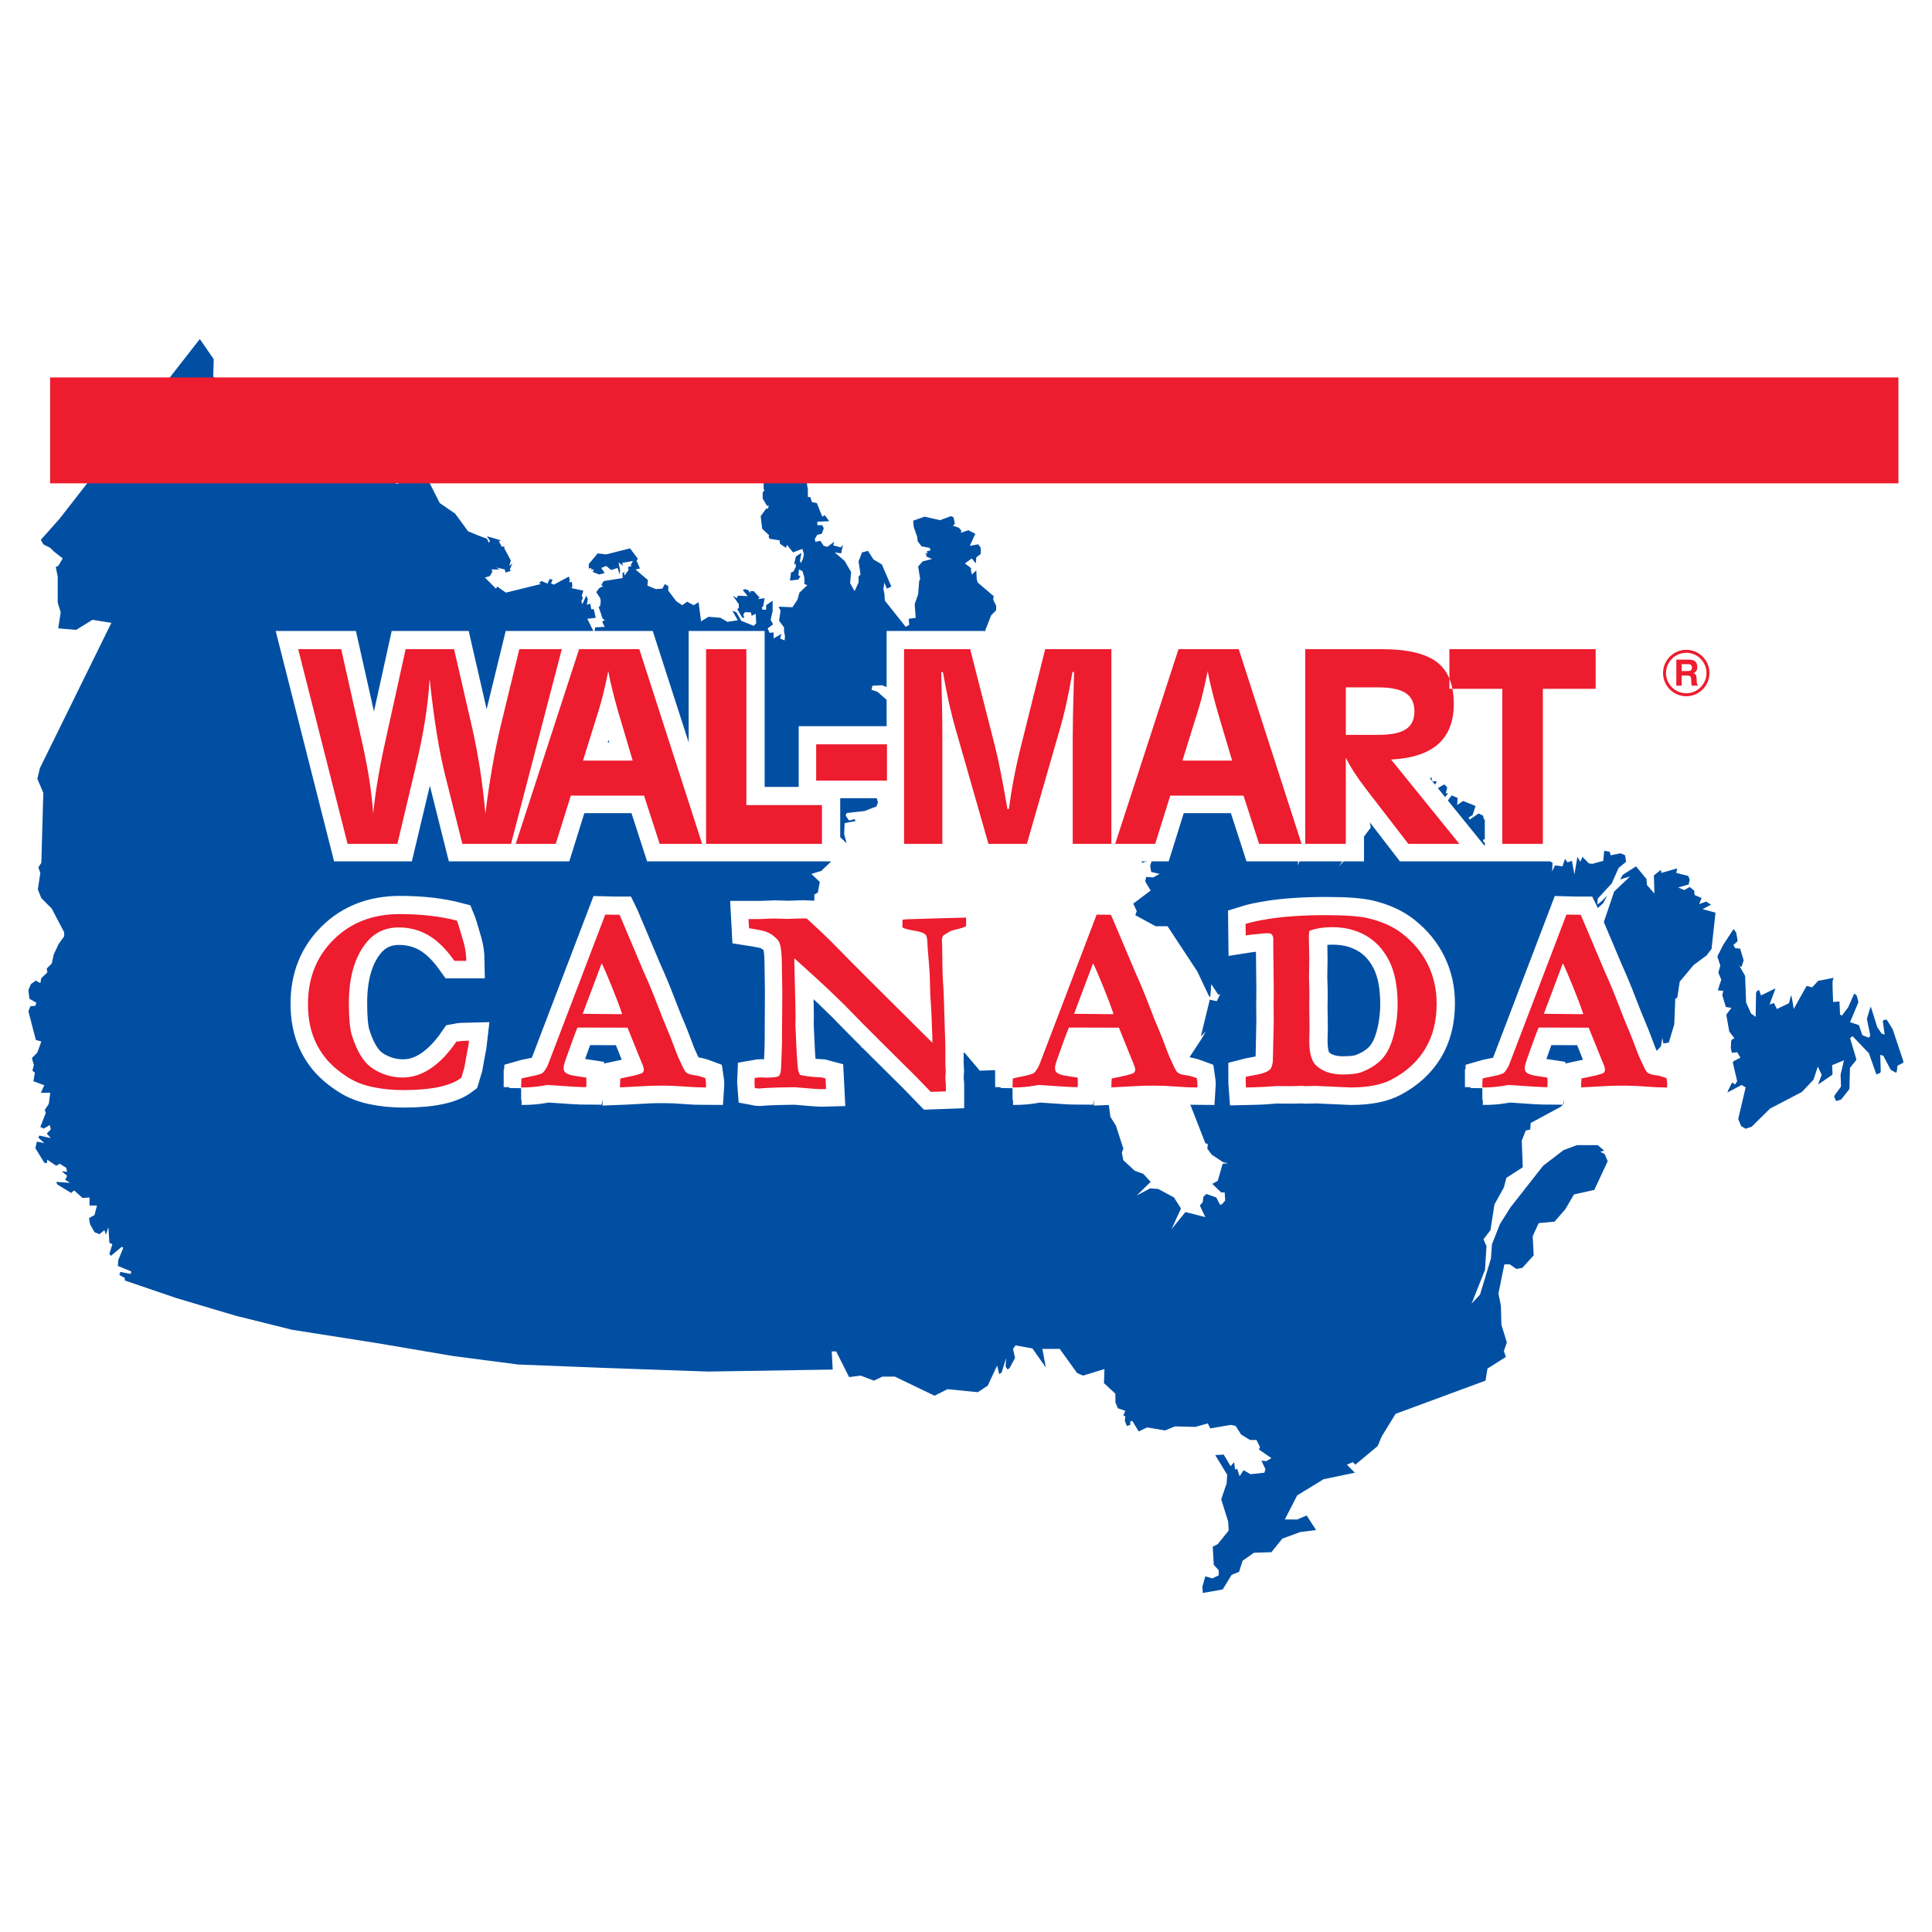 <?xml version="1.0" encoding="utf-8"?>
<!-- Generator: Adobe Illustrator 13.0.0, SVG Export Plug-In . SVG Version: 6.00 Build 14948)  -->
<!DOCTYPE svg PUBLIC "-//W3C//DTD SVG 1.0//EN" "http://www.w3.org/TR/2001/REC-SVG-20010904/DTD/svg10.dtd">
<svg version="1.0" id="Layer_1" xmlns="http://www.w3.org/2000/svg" xmlns:xlink="http://www.w3.org/1999/xlink" x="0px" y="0px"
	 width="192.756px" height="192.756px" viewBox="0 0 192.756 192.756" enable-background="new 0 0 192.756 192.756"
	 xml:space="preserve">
<g>
	<polygon fill-rule="evenodd" clip-rule="evenodd" fill="#FFFFFF" points="0,0 192.756,0 192.756,192.756 0,192.756 0,0 	"/>
	<polygon fill-rule="evenodd" clip-rule="evenodd" fill="#004FA3" points="149.547,85.283 150.34,84.932 149.398,84.63 
		149.745,84.028 149.597,83.978 147.366,85.133 148.605,84.028 148.011,84.028 147.961,83.777 149.448,83.476 149.052,83.125 
		149.299,81.97 148.902,81.619 148.06,81.769 147.961,81.367 147.515,81.167 146.622,81.769 146.523,81.568 146.92,81.317 
		147.217,80.414 145.979,79.912 145.383,80.313 145.433,79.61 144.838,79.359 143.946,80.514 143.996,79.811 144.491,79.108 
		144.243,79.158 144.392,78.556 144.095,78.255 142.409,79.259 142.409,78.857 143.104,78.456 143.352,77.954 142.905,77.954 
		142.806,77.552 142.261,77.903 141.814,76.899 140.328,77.954 140.427,77.652 141.368,76.849 141.171,76.498 140.873,76.698 
		140.625,76.297 140.427,76.698 140.229,76.498 139.832,76.648 139.931,75.896 139.287,76.196 139.089,75.945 139.188,75.745 
		138.791,75.945 138.444,75.192 137.998,75.494 137.998,75.142 137.8,74.791 137.453,74.289 137.205,74.389 137.255,74.088 
		137.007,73.988 136.412,74.289 136.312,77 137.453,77.602 137.255,78.907 136.957,78.707 137.354,79.108 137.503,79.61 
		137.255,79.711 137.354,80.062 137.602,80.112 137.403,80.614 136.858,80.514 137.899,80.966 137.998,81.97 137.8,81.468 
		137.453,81.167 136.512,81.016 136.759,82.572 135.471,84.279 135.569,85.032 134.776,83.827 134.628,84.329 134.182,83.777 
		134.43,85.534 133.587,86.438 134.281,85.383 133.983,84.279 132.844,82.974 131.258,83.777 130.762,84.681 130.167,84.831 
		129.473,86.337 129.622,84.881 130.266,84.48 129.721,83.928 130.019,83.727 130.563,84.128 130.91,83.225 131.108,83.225 
		131.108,82.924 130.86,82.773 130.365,82.773 130.613,82.02 129.771,82.372 129.721,81.066 129.374,80.514 128.779,80.313 
		127.144,80.966 125.706,81.116 126.202,80.665 128.481,80.012 128.928,79.359 127.887,78.506 127.64,78.054 127.441,77.452 
		127.59,76.799 127.49,76.498 126.896,76.096 126.697,76.297 126.846,76.498 126.351,77.15 126.202,77.15 125.706,76.598 
		124.715,77.351 124.219,76.849 123.277,77.351 123.179,77 122.683,76.899 122.336,76.448 122.584,75.694 122.038,75.694 
		121.593,76.397 121.394,76.146 121.642,75.845 121.097,75.494 120.898,75.042 120.354,75.192 120.502,75.644 120.155,75.845 
		120.155,74.841 119.907,74.439 119.015,74.59 118.618,74.289 117.379,74.188 116.239,75.494 116.141,75.795 116.289,75.896 
		115.694,76.096 115.645,75.896 115.496,75.745 114.752,76.297 114.604,75.896 113.166,75.845 111.084,76.347 110.985,76.146 
		110.143,77.803 110.489,78.807 110.936,79.459 111.878,79.761 112.175,79.309 112.323,79.912 112.125,80.062 112.175,80.414 
		112.026,80.815 112.175,81.267 111.878,82.773 112.026,83.175 112.373,83.426 113.414,83.125 112.918,83.576 113.216,83.777 
		113.266,84.581 114.157,85.283 114.207,85.635 113.86,85.835 113.959,86.086 114.95,85.735 114.752,86.388 114.852,86.99 
		115.694,87.191 115.05,87.542 114.355,87.492 114.257,87.944 114.802,88.848 113.067,90.153 113.414,90.906 113.266,91.308 
		115.298,92.412 116.487,92.412 119.461,96.93 120.601,99.34 120.75,99.49 120.849,98.186 121.543,99.239 121.741,99.189 
		121.394,99.892 120.7,99.741 119.808,103.406 120.304,102.904 119.907,103.607 118.321,106.017 116.289,108.125 116.536,108.176 
		117.181,108.376 118.668,109.982 120.254,114.049 120.502,114.149 120.452,114.602 120.898,115.204 122.038,115.957 
		122.534,116.058 121.988,116.107 121.493,117.814 120.948,118.115 121.84,118.969 122.188,118.969 122.236,119.772 
		121.939,120.124 121.741,120.224 121.345,119.471 120.354,119.12 120.056,119.421 120.006,119.923 119.709,120.274 
		120.254,121.429 118.271,120.927 116.884,122.634 117.825,120.575 117.132,119.471 115.545,118.618 114.752,118.567 
		113.414,119.271 114.802,117.915 114.059,117.111 113.216,116.811 112.075,115.756 111.927,115.003 112.075,114.602 
		111.332,112.292 110.787,111.438 110.391,108.477 109.895,107.522 109.696,107.724 108.012,107.473 106.772,107.925 
		103.353,108.477 103.055,108.979 103.204,108.326 103.104,108.024 101.667,107.271 99.288,106.77 97.752,106.82 96.265,105.062 
		93.836,104.009 93.042,104.109 91.259,103.607 90.267,102.904 89.375,102.754 86.996,104.41 86.847,104.109 85.906,104.561 
		86.649,103.707 86.451,102.302 85.856,101.649 85.658,100.294 84.915,98.688 84.518,97.433 82.486,97.382 82.287,98.536 
		82.139,97.433 81.891,97.532 81.147,96.579 80.85,96.478 81.098,95.826 81.048,94.47 80.949,93.868 81.048,91.308 80.899,90.806 
		81.246,90.504 81.246,89.249 81.593,89.048 81.792,87.994 80.949,87.191 81.94,86.89 82.882,85.986 83.13,85.333 82.833,84.881 
		83.328,84.831 83.675,83.727 83.824,83.526 84.468,84.128 84.22,83.225 84.27,82.12 85.36,81.919 85.261,81.719 84.716,81.869 
		84.369,81.367 84.468,81.116 86.252,80.916 87.442,80.464 87.591,80.062 87.293,78.958 86.847,78.154 86.6,78.305 85.212,77.502 
		84.418,78.054 84.766,77.652 84.667,77.452 84.022,77.301 83.874,77.602 83.725,77.2 82.535,76.749 82.584,77.1 82.337,77.251 
		81.94,76.849 82.188,76.297 84.518,77.251 85.41,77.2 85.608,76.899 85.757,77.351 87.293,78.054 88.186,77.2 88.285,76.548 
		88.136,76.397 88.136,76.046 88.582,76.046 88.285,75.394 89.722,75.745 89.821,75.494 90.465,75.544 91.308,74.74 91.655,73.787 
		91.605,73.285 91.903,73.034 92.299,72.281 92.547,70.323 89.028,70.323 87.541,69.018 86.946,68.816 87.045,68.415 87.987,68.365 
		89.326,68.867 90.713,70.072 91.804,69.821 92.646,68.716 93.291,66.608 93.241,66.056 93.042,65.905 92.051,65.654 91.953,65.403 
		92.002,65.202 92.2,64.801 93.291,64.951 93.985,64.399 94.48,65.604 95.62,65.604 95.422,64.901 95.571,64.851 96.76,65.453 
		96.265,64.449 95.868,63.997 95.769,63.746 95.868,63.495 97.157,64.449 97.404,64.449 97.652,63.696 98.099,63.395 98.892,61.387 
		99.387,60.885 99.387,60.433 99.09,59.831 99.14,59.479 97.553,58.124 97.454,57.822 97.404,56.919 96.958,57.32 96.859,56.818 
		96.909,56.768 96.81,56.618 96.265,56.216 96.958,55.714 97.355,56.216 97.404,55.613 97.851,55.262 97.851,54.66 97.603,54.308 
		96.76,54.458 97.306,53.254 96.611,52.902 95.868,53.153 95.917,52.953 95.67,52.651 95.075,52.451 95.273,52.25 95.125,51.597 
		94.877,51.497 93.787,51.898 92.25,51.547 91.11,51.949 91.159,52.551 91.506,53.555 91.556,54.007 91.953,54.509 92.746,54.66 
		92.845,54.911 92.448,55.011 92.547,55.212 92.299,55.212 92.448,55.363 92.398,55.513 92.993,55.764 92.051,56.015 91.605,56.517 
		91.804,57.772 91.705,57.973 91.605,59.278 91.259,60.282 91.358,61.638 90.664,61.738 90.713,62.341 90.367,62.542 88.285,59.931 
		88.235,59.228 88.136,58.776 88.235,58.124 88.483,58.726 88.929,58.525 87.987,56.316 87.145,55.814 86.6,54.96 86.004,55.111 
		85.658,56.015 85.856,57.32 85.658,57.521 85.658,58.124 85.261,58.977 84.815,58.174 84.915,57.069 84.27,55.965 83.278,55.111 
		83.923,55.212 84.022,54.71 84.121,54.358 83.874,54.609 83.13,54.409 83.229,54.057 82.535,54.559 82.188,54.458 81.841,53.957 
		81.346,54.057 81.296,53.756 81.544,53.354 81.99,53.254 82.188,52.702 82.04,52.4 81.544,52.4 81.544,52.049 82.733,51.999 
		82.287,51.396 82.04,51.547 81.494,50.191 80.999,50.091 80.85,49.589 80.602,49.589 80.602,48.836 80.404,47.631 79.71,46.728 
		79.413,46.778 79.313,46.426 79.363,45.874 78.966,46.075 78.719,45.824 78.52,46.276 78.471,45.874 78.272,45.824 78.322,45.372 
		77.678,45.171 77.479,45.222 77.281,45.975 76.785,46.728 77.133,47.179 77.182,47.682 77.182,48.033 76.637,47.531 76.191,48.033 
		76.191,48.836 76.29,48.886 76.092,49.137 76.092,49.74 76.538,50.493 76.687,50.393 76.637,50.744 76.438,50.744 75.894,51.497 
		76.042,52.752 76.736,53.404 76.687,53.555 76.785,53.756 77.777,53.906 77.826,54.258 78.421,54.66 78.52,54.358 79.115,55.111 
		80.057,54.76 80.206,55.312 80.106,55.764 79.908,56.166 79.809,55.965 79.958,55.162 79.413,55.513 79.214,56.316 79.363,56.216 
		79.413,56.517 79.165,57.019 78.917,57.12 78.817,57.923 79.66,57.822 79.858,57.471 79.66,57.421 79.71,56.818 80.057,56.969 
		80.255,57.622 80.255,58.274 80.553,58.375 79.76,59.127 79.561,59.831 79.065,60.583 77.678,60.533 77.876,60.935 77.728,61.939 
		78.223,62.591 78.223,62.993 78.322,63.495 78.272,63.897 77.826,63.696 77.975,63.244 77.182,63.696 77.182,63.093 76.785,63.144 
		76.587,62.692 77.133,62.291 76.885,61.839 77.083,60.985 77.083,59.931 76.438,60.383 76.438,60.834 76.092,60.834 75.993,60.634 
		76.142,60.483 76.29,59.68 75.596,59.78 75.794,59.629 75.199,58.977 74.853,58.977 74.853,59.178 74.654,58.877 74.308,58.776 
		74.109,58.877 74.604,59.479 73.613,59.429 73.514,59.68 73.118,59.429 73.713,60.282 73.713,60.634 73.564,60.784 74.06,61.638 
		74.258,61.638 74.159,61.336 74.308,61.085 74.902,61.085 75.001,61.437 75.397,61.236 75.447,62.19 75.199,62.441 73.96,61.939 
		73.465,61.085 73.068,60.935 73.613,61.889 72.573,62.039 71.879,61.638 70.689,61.537 69.946,61.989 69.698,60.082 69.202,60.383 
		68.558,60.031 68.062,60.383 67.467,59.981 66.674,58.927 66.674,58.475 66.327,58.274 66.08,58.726 65.435,58.776 64.592,58.425 
		64.642,57.873 63.403,56.818 63.849,56.718 63.502,55.915 63.651,55.764 62.858,54.71 60.479,55.312 59.636,55.212 58.744,56.266 
		58.744,56.718 59.042,56.667 58.942,56.818 59.239,56.818 59.14,57.069 59.785,57.32 60.33,57.169 59.983,56.667 60.479,56.467 
		60.974,56.868 61.619,56.667 61.817,57.32 61.866,56.919 61.718,56.115 62.164,56.467 62.065,56.166 63.155,55.965 62.908,56.417 
		63.056,56.467 62.66,56.567 62.709,56.868 62.312,57.421 62.263,57.069 62.114,57.169 62.114,57.672 60.231,57.973 59.983,58.375 
		60.181,58.475 59.785,58.676 59.488,59.077 59.884,59.68 59.934,59.981 59.884,60.433 59.735,60.583 60.132,61.738 60.33,61.839 
		60.082,62.039 60.33,62.542 59.388,62.591 59.289,63.144 58.595,61.738 59.438,61.638 59.239,60.784 58.992,60.784 58.893,60.232 
		58.545,60.333 58.645,59.78 58.496,59.429 58.1,60.282 58,59.981 58.149,59.68 58.05,59.429 58.199,58.927 57.009,58.676 
		57.108,58.525 57.059,58.073 56.761,58.073 56.86,57.923 56.761,57.521 55.274,58.325 54.977,58.224 55.125,57.822 54.828,57.772 
		54.63,58.224 54.035,57.973 53.787,58.124 53.936,58.274 50.467,59.127 49.624,58.525 49.475,58.726 48.385,57.622 48.881,57.471 
		49.128,57.019 49.029,56.818 49.822,56.818 49.525,56.618 50.367,56.818 50.417,57.12 50.962,56.969 50.863,56.818 51.111,56.216 
		50.813,56.467 50.962,55.915 50.318,54.71 50.318,54.509 50.07,54.559 49.772,54.007 49.971,53.906 48.583,53.505 48.881,53.957 
		48.781,54.158 48.583,53.756 47.542,53.354 46.7,53.003 45.411,51.246 43.875,50.191 42.833,48.133 42.437,47.731 40.751,46.979 
		40.107,47.982 39.662,48.284 38.273,47.832 38.323,47.48 38.422,47.682 39.414,46.828 38.918,46.577 39.562,45.322 39.662,45.071 
		39.265,44.971 39.414,45.422 39.067,45.473 39.017,45.121 38.521,45.071 38.521,45.422 38.72,45.473 38.075,45.824 38.026,45.924 
		38.075,46.175 37.53,46.276 37.728,46.778 37.084,46.677 36.886,46.828 37.084,47.079 36.39,46.778 36.043,45.121 36.439,42.661 
		36.043,41.356 35.547,41.707 35.746,41.707 35.547,42.159 35.895,42.711 35.002,42.661 34.507,43.264 33.119,43.565 33.664,43.213 
		33.961,42.812 31.682,42.812 29.897,43.966 30.393,43.213 30.393,42.962 29.699,43.213 29.798,42.912 29.5,43.113 29.649,42.862 
		29.352,42.711 29.302,42.711 29.203,42.962 28.46,43.163 27.469,43.113 27.27,43.013 27.419,42.862 28.113,42.059 27.964,42.912 
		29.649,41.707 30.839,42.159 33.218,41.707 33.615,41.506 33.713,40.804 32.92,41.055 32.574,40.452 31.979,40.452 31.384,40.904 
		31.087,40.502 30.938,40.753 29.749,40.854 29.352,40.402 28.955,40.703 28.608,40.502 28.311,41.004 27.815,41.657 26.824,41.306 
		25.337,41.657 25.139,43.163 24.693,43.715 24.693,42.159 23.9,41.457 23.801,42.511 23.553,42.41 23.305,41.155 22.859,40.402 
		22.71,40.703 21.769,39.499 21.57,37.741 21.273,37.591 21.322,35.833 19.935,33.826 5.908,51.798 4.074,53.856 4.322,54.308 
		5.016,54.66 5.362,55.011 6.254,55.714 5.809,56.467 5.561,56.567 5.759,57.521 5.759,60.131 6.057,61.085 5.809,62.692 
		7.593,62.843 9.229,61.839 11.112,62.14 3.975,76.648 3.727,77.703 4.322,79.108 4.123,86.086 3.826,86.538 4.024,87.09 
		3.776,88.747 4.123,89.601 5.164,90.655 6.403,93.014 6.403,93.416 5.858,94.169 5.362,95.223 5.164,96.127 4.668,96.629 
		4.718,97.03 4.123,97.583 4.024,98.085 3.578,97.834 3.083,98.186 2.834,98.788 2.934,99.642 3.628,100.043 3.528,100.344 
		3.033,100.395 2.834,100.896 3.578,103.758 4.123,103.908 3.727,105.013 3.182,105.565 3.38,106.268 3.231,106.82 3.479,107.021 
		3.331,107.874 4.42,108.276 4.074,109.029 5.016,109.029 4.867,110.134 4.47,110.736 4.569,111.037 4.024,112.442 4.371,112.593 
		4.966,112.242 5.065,112.694 4.668,113.095 5.065,113.547 3.925,113.296 3.826,113.497 4.42,114.049 3.677,113.898 3.528,114.552 
		4.42,116.007 4.668,116.058 4.718,115.706 5.61,116.309 5.957,116.107 6.602,116.509 6.701,116.911 6.155,116.86 6.701,117.312 
		6.502,117.714 6.998,118.016 5.61,117.915 5.709,118.166 7.097,119.02 7.395,118.769 8.237,119.521 8.931,119.471 8.931,120.274 
		9.675,120.274 9.427,121.229 8.881,121.529 8.98,122.132 9.427,122.936 9.922,123.136 10.418,122.734 10.567,123.186 
		10.814,122.433 10.914,123.989 11.211,124.14 10.914,125.094 11.062,125.295 12.153,124.391 12.301,124.491 11.806,125.696 
		11.756,126.299 13.095,126.851 13.045,127.102 12.004,126.901 11.905,127.202 12.45,127.504 12.45,127.755 17.605,129.512 
		23.503,131.269 29.154,132.675 37.778,134.03 45.163,135.285 51.706,136.139 60.677,136.49 70.64,136.841 83.031,136.641 
		83.08,136.641 83.031,135.736 82.981,134.833 83.08,134.833 83.427,134.833 84.716,137.394 85.856,137.243 87.194,137.745 
		88.037,137.344 89.276,137.344 93.241,139.251 94.53,138.599 97.553,138.899 98.545,138.247 99.486,136.238 99.685,137.092 
		99.933,136.941 100.379,135.485 100.329,136.339 100.527,136.641 100.726,136.49 101.271,135.485 101.072,134.582 101.32,134.23 
		103.005,134.532 104.344,136.439 103.997,134.582 105.731,134.582 107.466,136.992 108.061,137.243 110.192,136.59 
		110.143,137.996 111.283,139.05 111.283,139.903 111.53,140.506 112.274,140.757 112.075,141.209 112.274,141.309 112.225,141.761 
		112.423,142.263 112.77,142.162 112.77,141.812 112.968,141.761 113.612,142.815 114.455,142.414 116.239,142.715 117.23,142.313 
		119.263,142.363 120.502,142.012 120.75,142.514 122.782,142.162 123.277,142.263 123.822,143.116 124.715,143.669 
		125.359,143.669 125.706,144.372 125.607,144.622 126.846,145.476 126.351,145.777 125.854,145.728 126.251,146.581 
		126.152,146.932 124.765,147.082 124.07,146.681 123.674,147.283 123.426,146.53 123.228,146.631 123.129,145.878 122.782,146.279 
		122.088,145.125 121.245,145.175 122.435,147.133 122.385,147.986 121.84,149.593 122.534,151.802 122.584,152.705 
		121.493,154.061 120.997,154.312 121.097,156.119 121.593,156.671 121.593,157.173 120.948,157.475 120.254,157.273 
		119.956,158.328 120.006,158.931 121.988,158.579 122.881,157.123 123.624,156.822 123.972,155.717 125.111,154.914 
		126.846,154.864 127.937,153.509 129.721,152.855 131.307,152.655 130.365,151.199 129.424,151.601 128.185,151.601 
		129.424,149.191 132.051,147.584 135.173,146.932 134.38,146.129 134.975,145.878 135.223,146.129 137.453,144.271 137.85,143.317 
		139.237,141.059 148.209,137.745 148.407,136.54 150.24,135.385 150.043,134.783 150.34,133.93 149.795,132.173 149.745,130.265 
		149.497,129.06 150.092,126.147 150.638,126.147 151.281,126.6 151.877,126.499 153.017,125.244 152.917,123.337 153.513,122.031 
		155.099,121.881 156.188,120.626 157.031,119.17 159.063,118.718 160.401,115.856 160.104,115.153 159.658,114.902 
		160.055,114.803 159.41,114.25 157.329,114.25 155.99,114.752 153.958,116.309 150.687,120.476 149.646,122.132 148.853,124.14 
		148.754,125.546 147.663,129.16 146.82,130.063 148.159,126.7 148.308,124.341 148.011,123.638 148.704,122.734 149.101,120.174 
		150.043,118.467 150.29,117.514 151.926,116.459 151.827,113.798 152.224,112.794 152.669,112.694 152.719,112.041 
		155.692,110.435 156.635,109.581 159.36,108.427 161.74,106.87 162.434,106.519 163.475,106.72 165.705,104.41 165.854,103.557 
		165.953,104.109 166.498,104.009 167.043,102.201 167.143,99.642 167.341,99.541 167.589,97.935 168.977,96.277 170.265,95.324 
		170.761,94.671 171.157,91.057 169.868,90.705 170.711,90.253 170.216,89.952 169.521,90.203 169.77,89.601 169.075,89.299 
		169.026,88.848 168.58,88.496 168.034,88.797 167.44,88.546 168.48,88.245 168.58,87.743 168.432,87.392 167.241,87.09 
		167.341,86.639 165.755,87.09 165.705,86.789 165.011,87.341 165.061,89.149 164.317,88.295 164.268,87.693 163.227,86.438 
		161.889,87.291 161.641,87.743 162.632,87.442 161.046,88.948 159.41,93.768 158.964,92.763 157.031,93.165 156.783,92.864 
		157.329,92.512 158.964,92.261 158.964,91.006 159.956,90.103 160.353,89.35 159.807,89.902 159.36,90.253 159.41,89.651 
		160.798,88.145 161.492,86.588 162.235,85.986 162.137,85.333 161.69,85.133 160.699,85.333 160.6,84.982 160.055,84.881 
		159.956,85.886 158.865,86.187 158.519,86.137 157.874,85.484 157.676,85.986 157.378,85.484 157.081,87.241 156.833,85.886 
		156.387,86.036 156.139,85.685 155.892,86.438 155.147,86.337 154.851,86.939 154.9,86.086 154.354,85.735 154.058,85.083 
		153.611,85.584 153.017,85.233 151.926,85.735 151.976,85.434 151.133,84.731 150.092,85.534 149.547,85.283 	"/>
	
		<path fill-rule="evenodd" clip-rule="evenodd" fill="#004FA3" stroke="#FFFFFF" stroke-width="3.561" stroke-miterlimit="2.613" d="
		M34.717,84.158l-4.925-19.427h4.292l1.769,7.898c0.471,2.018,0.804,3.646,0.998,4.884c0.194,1.237,0.333,2.449,0.425,3.634
		c0.227-2.274,0.656-4.792,1.284-7.559c0.055-0.252,0.097-0.439,0.125-0.562l1.825-8.295h4.833l1.825,7.951
		c0.282,1.233,0.532,2.557,0.753,3.969c0.222,1.416,0.402,2.91,0.55,4.496c0.199-1.621,0.425-3.176,0.688-4.679
		c0.263-1.503,0.559-2.945,0.891-4.334l1.802-7.402h4.237l-5.063,19.427H46.17l-1.718-6.854c-0.605-2.417-1.113-5.542-1.515-9.371
		c-0.019-0.126-0.028-0.213-0.028-0.266c-0.083,1.333-0.231,2.697-0.448,4.082c-0.217,1.39-0.522,2.919-0.919,4.596l-1.857,7.812
		H34.717L34.717,84.158z M58.211,75.85h4.953l-1.432-4.836c-0.217-0.749-0.407-1.455-0.569-2.113
		c-0.166-0.662-0.31-1.32-0.434-1.973c-0.162,0.801-0.319,1.517-0.476,2.152c-0.152,0.632-0.3,1.181-0.443,1.638L58.211,75.85
		L58.211,75.85z M57.818,64.731h6.01l6.265,19.427h-4.237l-1.557-4.81h-7.309l-1.501,4.81h-3.992L57.818,64.731L57.818,64.731z
		 M70.488,84.158V64.731h4.02v15.558h7.54v3.869H70.488L70.488,84.158z M81.465,77.854v-3.625h7.064v3.625H81.465L81.465,77.854z
		 M93.95,67.014c0.032,1.268,0.061,2.453,0.079,3.551c0.019,1.098,0.028,2.069,0.028,2.923v10.67H90.24V64.731h6.592l2.462,9.65
		c0.162,0.609,0.347,1.442,0.555,2.487s0.443,2.317,0.707,3.817h0.134c0.144-1.055,0.314-2.104,0.513-3.146
		c0.198-1.041,0.435-2.095,0.707-3.158l2.407-9.65h6.606v19.427h-3.858v-10.67c0-0.588,0.01-1.35,0.028-2.287
		c0.019-0.932,0.056-2.331,0.106-4.187h-0.162c-0.181,1.077-0.374,2.091-0.586,3.059c-0.213,0.967-0.453,1.895-0.712,2.788
		l-3.248,11.297h-3.835l-3.233-11.297c-0.254-0.858-0.485-1.769-0.698-2.731c-0.212-0.959-0.416-2-0.615-3.116H93.95L93.95,67.014z
		 M118.012,75.85h4.952l-1.432-4.836c-0.217-0.749-0.406-1.455-0.568-2.113c-0.166-0.662-0.31-1.32-0.435-1.973
		c-0.161,0.801-0.318,1.517-0.476,2.152c-0.152,0.632-0.3,1.181-0.443,1.638L118.012,75.85L118.012,75.85z M117.619,64.731h6.011
		l6.265,19.427h-4.236l-1.558-4.81h-7.309l-1.501,4.81h-3.992L117.619,64.731L117.619,64.731z M134.308,75.554v8.604h-4.047V64.731
		h7.618c2.555,0,4.394,0.432,5.517,1.29c1.123,0.858,1.686,2.248,1.686,4.173c0,1.751-0.517,3.089-1.557,4.008
		c-1.039,0.915-2.605,1.434-4.698,1.542l6.81,8.413h-5.091l-4.246-5.516c-0.48-0.628-0.873-1.186-1.188-1.673
		C134.802,76.486,134.534,76.016,134.308,75.554L134.308,75.554z M134.308,68.548v4.736h3.262c1.252,0,2.162-0.188,2.73-0.562
		c0.568-0.375,0.854-0.972,0.854-1.787c0-0.827-0.286-1.428-0.859-1.812c-0.572-0.383-1.482-0.575-2.726-0.575H134.308
		L134.308,68.548z M149.92,84.158V68.688h-5.28v-3.956h14.595v3.956h-5.268v15.471H149.92L149.92,84.158z"/>
	
		<path fill-rule="evenodd" clip-rule="evenodd" fill="#004FA3" stroke="#FFFFFF" stroke-width="3.561" stroke-miterlimit="2.613" d="
		M45.625,91.818c0.111,0.263,0.343,1.008,0.691,2.236c0.156,0.558,0.241,1.151,0.25,1.776h-1.192
		c-0.839-1.183-1.7-2.035-2.588-2.553c-0.888-0.522-1.883-0.781-2.981-0.781c-1.352,0-2.441,0.531-3.271,1.584
		c-1.12,1.428-1.682,3.418-1.682,5.975c0,1.482,0.093,2.535,0.285,3.164c0.312,1.018,0.71,1.853,1.191,2.495
		c0.366,0.491,0.843,0.879,1.438,1.165c0.767,0.393,1.584,0.589,2.458,0.589c0.955,0,1.883-0.299,2.776-0.897
		c0.893-0.598,1.75-1.485,2.571-2.673c0.321-0.062,0.745-0.094,1.267-0.103c-0.036,0.33-0.089,0.674-0.169,1.03
		c-0.027,0.139-0.125,0.692-0.3,1.661l-0.12,0.393l-0.183,0.615c-0.531,0.406-1.276,0.714-2.24,0.92
		c-0.964,0.205-2.146,0.308-3.552,0.308c-1.071,0-2.084-0.099-3.039-0.299c-0.955-0.201-1.772-0.522-2.45-0.955
		c-0.995-0.63-1.776-1.308-2.343-2.04c-0.562-0.731-0.986-1.53-1.259-2.392c-0.276-0.866-0.415-1.83-0.415-2.905
		c0-2.597,0.857-4.739,2.571-6.431c1.714-1.691,3.9-2.535,6.556-2.535c1.084,0,2.102,0.053,3.053,0.161
		C43.901,91.438,44.794,91.599,45.625,91.818L45.625,91.818z M52.033,108.459l0.027-0.888c0.165-0.049,0.456-0.116,0.875-0.196
		c0.669-0.13,1.08-0.245,1.223-0.353c0.143-0.104,0.321-0.357,0.531-0.759l2.638-6.917l3.101-8.131
		c0.286,0.009,0.562,0.013,0.822,0.013h0.589l0.116,0.237l2.276,5.387c0.513,1.142,0.977,2.249,1.387,3.329
		c0.411,1.076,0.764,1.955,1.059,2.634c0.174,0.41,0.415,1.021,0.718,1.843c0.156,0.446,0.397,1.004,0.718,1.674
		c0.174,0.365,0.308,0.579,0.393,0.638c0.156,0.134,0.416,0.219,0.768,0.264c0.353,0.044,0.732,0.143,1.143,0.299
		c0.044,0.29,0.066,0.504,0.066,0.643c0,0.062-0.004,0.156-0.013,0.285c-0.647,0-1.357-0.026-2.133-0.089s-1.473-0.094-2.093-0.094
		c-0.688,0-1.183,0.009-1.491,0.027l-2.222,0.12l-0.638,0.026c0-0.308,0.013-0.598,0.04-0.879l1.45-0.312
		c0.433-0.111,0.688-0.2,0.759-0.264c0.085-0.085,0.129-0.188,0.129-0.299s-0.022-0.231-0.067-0.353l-0.522-1.28l-1.03-2.562
		l-4.994-0.013c-0.183,0.415-0.562,1.441-1.138,3.07c-0.165,0.464-0.25,0.776-0.25,0.941c0,0.229,0.062,0.389,0.183,0.482
		c0.201,0.169,0.585,0.285,1.151,0.356c0.076,0.014,0.389,0.062,0.928,0.143c0.009,0.312,0.014,0.532,0.014,0.652
		c0,0.098-0.009,0.196-0.027,0.303c-0.54,0-1.83-0.075-3.869-0.223l-0.536,0.09c-0.647,0.106-1.263,0.155-1.843,0.155H52.033
		L52.033,108.459z M58.178,101.113c2.04,0.027,3.24,0.041,3.606,0.041l0.33-0.014c-0.263-0.777-0.602-1.683-1.022-2.714
		c-0.419-1.03-0.758-1.82-1.017-2.361L58.178,101.113L58.178,101.113z M74.775,92.577l-0.049-0.915h1.111l0.379-0.013
		c0.522-0.027,0.883-0.041,1.084-0.041c0.103,0,0.406,0.009,0.915,0.027c0.112,0.009,0.21,0.014,0.286,0.014
		c0.08,0,0.353-0.009,0.826-0.027c0.468-0.018,0.736-0.027,0.794-0.027c0.098,0,0.232,0.005,0.406,0.014
		c1.343,1.223,2.437,2.271,3.285,3.151c0.843,0.879,3.932,3.963,9.256,9.242v-0.325l-0.054-1.518
		c-0.026-0.889-0.062-1.594-0.102-2.111c-0.044-0.518-0.072-1.138-0.081-1.856c-0.009-0.719-0.04-1.37-0.089-1.954
		c-0.107-1.143-0.161-1.799-0.161-1.973c-0.004-0.567-0.067-0.911-0.183-1.036c-0.183-0.192-0.598-0.334-1.254-0.429
		c-0.478-0.08-0.834-0.178-1.071-0.303l0.013-0.772l0.34-0.035l2.575-0.081l2.878-0.076c0.192-0.009,0.375-0.014,0.549-0.014
		l0.013,0.848c-0.201,0.103-0.406,0.183-0.616,0.237c-0.558,0.129-0.879,0.223-0.968,0.272c-0.442,0.254-0.683,0.406-0.718,0.459
		c-0.076,0.103-0.116,0.263-0.116,0.482c0,0.054,0.009,0.237,0.027,0.549c0.009,0.156,0.013,0.522,0.013,1.098
		c0.005,1.267,0.041,2.263,0.103,2.994c0.018,0.237,0.031,0.504,0.04,0.8l0.143,4.587c0.009,0.326,0.014,0.549,0.014,0.683v1.606
		l0.04,0.679l-0.04,0.71c0.036,0.356,0.053,0.566,0.053,0.638v0.691l-1.503,0.054l-1.558-1.606l-3.178-3.151l-2.222-2.222
		l-1.634-1.673c-1.062-1.05-2.031-1.969-2.9-2.763l-2.133-1.919l0.116,4.865c0.009,0.294,0.013,0.598,0.013,0.915l-0.013,0.928
		l0.081,1.714c0.026,0.714,0.076,1.49,0.143,2.325c0.018,0.228,0.04,0.384,0.066,0.477c0.027,0.09,0.076,0.224,0.157,0.397
		c0.339,0.125,1.08,0.215,2.222,0.277c0.081,0.018,0.192,0.049,0.339,0.089l0.053,1.062l-0.509,0.014
		c-0.281,0-1.16-0.067-2.642-0.197c-1.388,0.019-2.311,0.041-2.771,0.076c-0.464,0.036-0.714,0.054-0.758,0.054
		c-0.107,0-0.25-0.018-0.433-0.054c-0.018-0.2-0.027-0.375-0.027-0.521c0-0.094,0.004-0.255,0.014-0.469
		c0.245-0.045,0.446-0.067,0.603-0.067c0.054,0,0.223,0.009,0.508,0.026c0.732,0,1.165-0.053,1.304-0.165
		c0.133-0.106,0.209-0.401,0.227-0.884c0.063-1.383,0.094-2.23,0.094-2.534v-0.719l0.022-4.248l-0.036-2.655
		c-0.009-1.013-0.076-1.714-0.197-2.107c-0.054-0.201-0.156-0.375-0.303-0.522c-0.303-0.312-0.643-0.549-1.018-0.705
		C76.314,92.844,75.726,92.724,74.775,92.577L74.775,92.577z M101.065,108.459l0.026-0.888c0.165-0.049,0.455-0.116,0.874-0.196
		c0.67-0.13,1.08-0.245,1.224-0.353c0.143-0.104,0.32-0.357,0.53-0.759l2.638-6.917l3.102-8.131
		c0.285,0.009,0.562,0.013,0.821,0.013h0.589l0.116,0.237l2.276,5.387c0.513,1.142,0.977,2.249,1.388,3.329
		c0.41,1.076,0.763,1.955,1.058,2.634c0.174,0.41,0.415,1.021,0.719,1.843c0.155,0.446,0.397,1.004,0.718,1.674
		c0.175,0.365,0.309,0.579,0.393,0.638c0.156,0.134,0.416,0.219,0.768,0.264c0.354,0.044,0.732,0.143,1.144,0.299
		c0.044,0.29,0.066,0.504,0.066,0.643c0,0.062-0.005,0.156-0.014,0.285c-0.647,0-1.356-0.026-2.133-0.089s-1.473-0.094-2.093-0.094
		c-0.688,0-1.183,0.009-1.491,0.027l-2.222,0.12l-0.639,0.026c0-0.308,0.014-0.598,0.04-0.879l1.45-0.312
		c0.434-0.111,0.688-0.2,0.76-0.264c0.084-0.085,0.129-0.188,0.129-0.299s-0.022-0.231-0.067-0.353l-0.522-1.28l-1.03-2.562
		l-4.994-0.013c-0.183,0.415-0.562,1.441-1.138,3.07c-0.165,0.464-0.25,0.776-0.25,0.941c0,0.229,0.062,0.389,0.183,0.482
		c0.201,0.169,0.585,0.285,1.151,0.356c0.076,0.014,0.389,0.062,0.929,0.143c0.009,0.312,0.014,0.532,0.014,0.652
		c0,0.098-0.01,0.196-0.027,0.303c-0.54,0-1.83-0.075-3.869-0.223l-0.535,0.09c-0.647,0.106-1.263,0.155-1.844,0.155H101.065
		L101.065,108.459z M107.21,101.113c2.039,0.027,3.24,0.041,3.605,0.041l0.33-0.014c-0.263-0.777-0.602-1.683-1.021-2.714
		c-0.42-1.03-0.759-1.82-1.018-2.361L107.21,101.113L107.21,101.113z M124.329,107.401c0.134-0.036,0.401-0.085,0.812-0.156
		c0.812-0.138,1.343-0.326,1.593-0.562c0.161-0.146,0.259-0.433,0.304-0.848c0.009-0.106,0.04-1.437,0.089-3.989l-0.014-1.438
		l0.014-1.74l-0.049-4.458l0.013-0.522c0-0.228-0.062-0.402-0.183-0.522c-0.062-0.062-0.231-0.094-0.513-0.094
		c-0.224,0-0.486,0.027-0.781,0.081c-0.384,0.018-0.732,0.053-1.035,0.103c-0.054,0.009-0.134,0.022-0.25,0.04l-0.014-1.151
		c0.518-0.165,1.254-0.326,2.214-0.482c1.584-0.263,3.539-0.393,5.854-0.393c1.938,0,3.352,0.107,4.249,0.326
		c1.361,0.339,2.468,0.848,3.32,1.518c1.143,0.897,1.999,1.937,2.57,3.12c0.571,1.179,0.856,2.468,0.856,3.86
		c0,1.763-0.384,3.271-1.15,4.534c-0.768,1.258-1.871,2.267-3.308,3.025c-1.013,0.54-2.383,0.808-4.119,0.808l-2.678-0.116
		l-0.785-0.039l-1.062,0.026l-0.312-0.026l-1.099,0.026l-1.45-0.014c-0.054,0-0.495,0.031-1.334,0.094
		c-0.277,0.018-0.647,0.031-1.098,0.04c-0.281,0-0.486,0.005-0.63,0.009C124.338,108.271,124.329,107.915,124.329,107.401
		L124.329,107.401z M130.67,92.84c-0.026,0.268-0.035,0.459-0.035,0.571l0.035,2.223l-0.026,1.937
		c0.026,0.629,0.04,1.178,0.04,1.646l-0.014,1.245l0.027,2.075l-0.027,1.281c0,1.195,0.224,2.008,0.67,2.432
		c0.643,0.611,1.53,0.915,2.664,0.915c0.866,0,1.499-0.08,1.91-0.246c0.857-0.329,1.531-0.771,2.035-1.32
		c0.5-0.549,0.879-1.325,1.143-2.334c0.263-1.009,0.393-2.048,0.393-3.119c0-1.759-0.281-3.2-0.844-4.315
		c-0.562-1.116-1.329-1.955-2.307-2.517s-2.098-0.844-3.36-0.844C132.085,92.469,131.317,92.594,130.67,92.84L130.67,92.84z
		 M147.937,108.459l0.027-0.888c0.164-0.049,0.455-0.116,0.874-0.196c0.67-0.13,1.08-0.245,1.223-0.353
		c0.144-0.104,0.321-0.357,0.531-0.759l2.638-6.917l3.102-8.131c0.285,0.009,0.562,0.013,0.821,0.013h0.589l0.116,0.237l2.276,5.387
		c0.513,1.142,0.977,2.249,1.387,3.329c0.411,1.076,0.764,1.955,1.059,2.634c0.174,0.41,0.415,1.021,0.719,1.843
		c0.156,0.446,0.396,1.004,0.718,1.674c0.175,0.365,0.309,0.579,0.393,0.638c0.156,0.134,0.415,0.219,0.768,0.264
		c0.354,0.044,0.732,0.143,1.144,0.299c0.044,0.29,0.066,0.504,0.066,0.643c0,0.062-0.005,0.156-0.014,0.285
		c-0.646,0-1.356-0.026-2.133-0.089s-1.473-0.094-2.093-0.094c-0.688,0-1.184,0.009-1.491,0.027l-2.222,0.12l-0.639,0.026
		c0-0.308,0.014-0.598,0.04-0.879l1.45-0.312c0.434-0.111,0.688-0.2,0.759-0.264c0.085-0.085,0.13-0.188,0.13-0.299
		s-0.022-0.231-0.067-0.353l-0.522-1.28l-1.03-2.562l-4.994-0.013c-0.183,0.415-0.562,1.441-1.138,3.07
		c-0.165,0.464-0.25,0.776-0.25,0.941c0,0.229,0.062,0.389,0.183,0.482c0.201,0.169,0.585,0.285,1.151,0.356
		c0.076,0.014,0.389,0.062,0.929,0.143c0.009,0.312,0.014,0.532,0.014,0.652c0,0.098-0.01,0.196-0.027,0.303
		c-0.54,0-1.83-0.075-3.869-0.223l-0.535,0.09c-0.647,0.106-1.264,0.155-1.844,0.155H147.937L147.937,108.459z M154.082,101.113
		c2.039,0.027,3.239,0.041,3.605,0.041l0.33-0.014c-0.263-0.777-0.603-1.683-1.021-2.714c-0.42-1.03-0.759-1.82-1.018-2.361
		L154.082,101.113L154.082,101.113z"/>
	<polygon fill-rule="evenodd" clip-rule="evenodd" fill="#004FA3" points="171.979,94.196 171.384,95.351 171.682,96.254 
		171.483,96.957 171.78,97.66 171.434,98.714 171.979,98.765 171.88,99.216 172.227,100.371 172.821,100.471 172.276,101.174 
		172.573,102.831 173.118,103.533 172.771,103.734 172.723,104.438 172.821,104.939 173.366,104.889 173.714,105.491 
		172.921,105.893 173.366,107.801 173.118,108.202 172.821,108.002 172.375,108.905 173.812,108.152 174.209,108.403 
		173.466,111.565 173.763,112.269 174.209,112.52 174.804,112.319 176.638,110.512 179.81,108.854 180.95,107.65 181.396,106.295 
		181.793,107.148 181.445,108.102 182.833,107.148 182.784,106.194 184.022,105.692 183.676,107.148 183.726,108.353 
		183.031,109.307 183.23,109.759 183.726,109.608 184.519,108.604 184.568,106.495 185.213,105.692 184.568,103.533 
		184.865,103.282 186.501,104.989 187.245,107.098 187.642,106.947 187.592,105.14 187.938,105.24 188.683,106.646 189.228,106.947 
		189.326,106.244 189.921,105.943 188.831,102.681 188.236,101.727 187.889,101.776 188.088,103.232 187.74,103.132 
		187.294,102.479 186.65,100.421 186.303,101.575 186.65,103.282 186.451,103.533 185.808,103.282 185.46,102.278 184.568,101.978 
		185.411,99.969 185.263,99.367 185.015,99.115 184.42,100.471 183.775,101.324 183.577,101.225 183.527,99.919 182.883,99.969 
		182.833,98.362 182.833,97.86 182.933,97.56 181.396,97.86 180.802,98.514 180.256,98.362 178.968,100.672 178.72,99.267 
		178.521,100.069 177.282,100.672 176.984,100.069 176.539,100.22 177.134,98.613 175.696,99.316 175.498,98.765 175.25,98.915 
		175.2,101.476 174.705,101.124 174.209,100.02 174.11,97.359 173.416,96.154 173.763,96.405 173.961,95.802 173.614,94.647 
		173.118,94.598 172.921,94.246 173.366,93.844 173.218,93.041 172.97,92.69 171.979,94.196 	"/>
	<polygon fill-rule="evenodd" clip-rule="evenodd" fill="#ED1C2E" points="4.999,37.657 189.405,37.657 189.405,48.222 
		4.999,48.222 4.999,37.657 	"/>
	
		<path fill-rule="evenodd" clip-rule="evenodd" fill="#ED1C2E" stroke="#FFFFFF" stroke-width="2.374" stroke-miterlimit="2.613" d="
		M34.676,84.251l-4.925-19.427h4.292l1.769,7.899c0.471,2.017,0.804,3.646,0.998,4.884c0.194,1.237,0.333,2.448,0.425,3.633
		c0.227-2.274,0.656-4.792,1.285-7.559c0.055-0.253,0.097-0.44,0.125-0.562l1.825-8.295h4.833l1.825,7.951
		c0.282,1.233,0.532,2.557,0.753,3.969c0.222,1.416,0.402,2.91,0.55,4.496c0.199-1.621,0.425-3.176,0.689-4.679
		c0.263-1.502,0.559-2.945,0.891-4.334l1.802-7.402h4.237l-5.063,19.427h-4.856l-1.718-6.853c-0.605-2.418-1.113-5.542-1.516-9.371
		c-0.018-0.126-0.027-0.213-0.027-0.266c-0.083,1.333-0.231,2.697-0.448,4.082c-0.217,1.39-0.522,2.918-0.919,4.596l-1.857,7.812
		H34.676L34.676,84.251z M58.17,75.943h4.953l-1.432-4.836c-0.217-0.75-0.407-1.455-0.568-2.113c-0.166-0.662-0.31-1.32-0.434-1.974
		c-0.162,0.802-0.319,1.517-0.476,2.152c-0.152,0.632-0.3,1.181-0.443,1.639L58.17,75.943L58.17,75.943z M57.777,64.825h6.01
		l6.265,19.427h-4.237l-1.557-4.81H56.95l-1.501,4.81h-3.992L57.777,64.825L57.777,64.825z M70.447,84.251V64.825h4.02v15.558h7.54
		v3.869H70.447L70.447,84.251z M81.424,77.947v-3.625h7.063v3.625H81.424L81.424,77.947z M93.909,67.108
		c0.032,1.268,0.061,2.453,0.079,3.551c0.019,1.098,0.028,2.069,0.028,2.923v10.67h-3.816V64.825h6.592l2.463,9.65
		c0.162,0.61,0.347,1.442,0.555,2.487c0.208,1.046,0.443,2.318,0.707,3.817h0.134c0.144-1.054,0.314-2.104,0.513-3.146
		c0.198-1.042,0.435-2.096,0.706-3.159l2.407-9.65h6.607v19.427h-3.858v-10.67c0-0.588,0.01-1.35,0.028-2.287
		c0.019-0.933,0.056-2.331,0.106-4.187h-0.162c-0.181,1.076-0.374,2.091-0.587,3.058s-0.452,1.895-0.711,2.789l-3.248,11.297h-3.835
		l-3.233-11.297c-0.255-0.858-0.485-1.769-0.698-2.731c-0.212-0.959-0.416-2-0.614-3.115H93.909L93.909,67.108z M117.971,75.943
		h4.952l-1.432-4.836c-0.217-0.75-0.406-1.455-0.568-2.113c-0.166-0.662-0.31-1.32-0.435-1.974
		c-0.161,0.802-0.318,1.517-0.476,2.152c-0.152,0.632-0.3,1.181-0.443,1.639L117.971,75.943L117.971,75.943z M117.578,64.825h6.011
		l6.265,19.427h-4.237l-1.557-4.81h-7.309l-1.501,4.81h-3.992L117.578,64.825L117.578,64.825z M134.267,75.647v8.604h-4.047V64.825
		h7.618c2.555,0,4.394,0.432,5.517,1.29c1.122,0.858,1.686,2.248,1.686,4.174c0,1.751-0.517,3.088-1.557,4.008
		c-1.039,0.915-2.605,1.434-4.698,1.542l6.81,8.413h-5.091l-4.246-5.516c-0.48-0.627-0.873-1.185-1.188-1.673
		C134.761,76.58,134.493,76.109,134.267,75.647L134.267,75.647z M134.267,68.641v4.736h3.262c1.252,0,2.162-0.188,2.73-0.562
		c0.568-0.375,0.854-0.972,0.854-1.787c0-0.828-0.286-1.429-0.859-1.812c-0.572-0.384-1.482-0.576-2.726-0.576H134.267
		L134.267,68.641z M149.879,84.251V68.781h-5.281v-3.956h14.595v3.956h-5.267v15.471H149.879L149.879,84.251z"/>
	
		<path fill-rule="evenodd" clip-rule="evenodd" fill="#ED1C2E" stroke="#FFFFFF" stroke-width="2.374" stroke-miterlimit="2.613" d="
		M45.583,91.911c0.111,0.263,0.343,1.009,0.691,2.236c0.156,0.558,0.241,1.151,0.25,1.776h-1.192
		c-0.839-1.183-1.7-2.035-2.588-2.553c-0.888-0.522-1.883-0.781-2.981-0.781c-1.352,0-2.441,0.531-3.271,1.584
		c-1.12,1.428-1.683,3.418-1.683,5.976c0,1.482,0.093,2.535,0.286,3.164c0.312,1.018,0.71,1.853,1.191,2.495
		c0.366,0.49,0.843,0.879,1.437,1.164c0.768,0.393,1.584,0.589,2.459,0.589c0.955,0,1.883-0.299,2.776-0.896
		c0.893-0.598,1.749-1.486,2.57-2.673c0.321-0.062,0.746-0.094,1.268-0.103c-0.036,0.33-0.089,0.673-0.169,1.03
		c-0.027,0.139-0.125,0.691-0.299,1.66l-0.12,0.393l-0.183,0.616c-0.531,0.406-1.276,0.714-2.24,0.92
		c-0.964,0.205-2.146,0.307-3.552,0.307c-1.071,0-2.084-0.098-3.04-0.299c-0.955-0.2-1.771-0.521-2.45-0.955
		c-0.995-0.629-1.776-1.307-2.343-2.039c-0.562-0.731-0.987-1.53-1.259-2.392c-0.276-0.866-0.415-1.83-0.415-2.905
		c0-2.598,0.857-4.739,2.57-6.431c1.714-1.691,3.9-2.535,6.556-2.535c1.084,0,2.102,0.054,3.052,0.161
		C43.86,91.532,44.753,91.692,45.583,91.911L45.583,91.911z M51.992,108.553l0.026-0.888c0.165-0.05,0.456-0.116,0.875-0.196
		c0.669-0.13,1.08-0.246,1.223-0.353c0.143-0.104,0.321-0.357,0.531-0.759l2.638-6.918l3.101-8.131
		c0.286,0.009,0.562,0.014,0.822,0.014h0.588l0.116,0.236l2.276,5.387c0.513,1.143,0.977,2.249,1.387,3.329
		c0.411,1.076,0.764,1.955,1.058,2.633c0.174,0.41,0.415,1.022,0.719,1.844c0.156,0.445,0.397,1.004,0.718,1.673
		c0.174,0.366,0.308,0.58,0.393,0.639c0.156,0.134,0.416,0.219,0.768,0.263c0.353,0.045,0.732,0.144,1.143,0.3
		c0.045,0.29,0.067,0.504,0.067,0.643c0,0.062-0.004,0.155-0.013,0.285c-0.647,0-1.357-0.027-2.133-0.09
		c-0.776-0.062-1.473-0.093-2.093-0.093c-0.688,0-1.183,0.009-1.491,0.026l-2.222,0.12l-0.638,0.027c0-0.309,0.013-0.598,0.04-0.879
		l1.45-0.312c0.433-0.112,0.687-0.201,0.759-0.264c0.085-0.085,0.129-0.188,0.129-0.299s-0.022-0.232-0.067-0.353l-0.522-1.28
		l-1.031-2.562l-4.994-0.013c-0.183,0.414-0.562,1.44-1.138,3.07c-0.165,0.464-0.25,0.776-0.25,0.941
		c0,0.228,0.062,0.389,0.183,0.481c0.201,0.17,0.585,0.286,1.152,0.357c0.076,0.014,0.389,0.062,0.928,0.143
		c0.009,0.312,0.014,0.531,0.014,0.651c0,0.099-0.009,0.196-0.027,0.304c-0.54,0-1.83-0.075-3.869-0.223l-0.536,0.089
		c-0.647,0.106-1.263,0.156-1.843,0.156H51.992L51.992,108.553z M58.137,101.207c2.04,0.027,3.24,0.04,3.606,0.04l0.33-0.013
		c-0.263-0.777-0.603-1.683-1.022-2.714s-0.758-1.82-1.017-2.361L58.137,101.207L58.137,101.207z M74.734,92.67l-0.049-0.915h1.111
		l0.379-0.014c0.522-0.027,0.883-0.04,1.084-0.04c0.103,0,0.406,0.009,0.915,0.027c0.112,0.009,0.21,0.013,0.286,0.013
		c0.081,0,0.353-0.009,0.826-0.027c0.468-0.018,0.736-0.027,0.794-0.027c0.098,0,0.232,0.004,0.406,0.014
		c1.343,1.223,2.437,2.271,3.285,3.151c0.843,0.879,3.932,3.962,9.256,9.242v-0.326l-0.054-1.517
		c-0.026-0.889-0.062-1.594-0.103-2.111c-0.044-0.518-0.071-1.138-0.08-1.856c-0.009-0.719-0.04-1.37-0.089-1.955
		c-0.107-1.143-0.161-1.799-0.161-1.973c-0.004-0.567-0.067-0.91-0.183-1.035c-0.183-0.192-0.598-0.335-1.254-0.429
		c-0.478-0.08-0.834-0.178-1.071-0.303l0.013-0.772l0.34-0.035l2.575-0.081l2.878-0.076c0.192-0.009,0.375-0.014,0.549-0.014
		L96.4,92.46c-0.201,0.103-0.406,0.183-0.616,0.237c-0.558,0.129-0.879,0.223-0.968,0.272c-0.442,0.254-0.683,0.406-0.718,0.459
		c-0.076,0.103-0.116,0.264-0.116,0.482c0,0.054,0.009,0.237,0.027,0.549c0.009,0.156,0.013,0.522,0.013,1.098
		c0.004,1.268,0.04,2.263,0.103,2.995c0.018,0.236,0.031,0.504,0.04,0.799l0.143,4.588c0.009,0.325,0.014,0.549,0.014,0.683v1.606
		l0.04,0.679l-0.04,0.709c0.036,0.357,0.053,0.567,0.053,0.639v0.691l-1.504,0.054l-1.557-1.606l-3.178-3.151l-2.222-2.222
		l-1.634-1.674c-1.062-1.049-2.031-1.968-2.9-2.763l-2.133-1.918l0.116,4.864c0.009,0.295,0.014,0.599,0.014,0.915l-0.014,0.929
		l0.081,1.714c0.027,0.714,0.076,1.49,0.143,2.324c0.018,0.228,0.04,0.384,0.066,0.478c0.027,0.09,0.076,0.224,0.157,0.397
		c0.339,0.125,1.08,0.214,2.222,0.276c0.08,0.019,0.192,0.05,0.339,0.09l0.054,1.062l-0.509,0.013c-0.281,0-1.16-0.066-2.642-0.196
		c-1.388,0.019-2.312,0.04-2.771,0.076c-0.464,0.035-0.714,0.054-0.758,0.054c-0.107,0-0.25-0.019-0.433-0.054
		c-0.018-0.201-0.027-0.375-0.027-0.522c0-0.094,0.004-0.254,0.014-0.469c0.245-0.045,0.446-0.066,0.603-0.066
		c0.053,0,0.223,0.009,0.508,0.026c0.731,0,1.165-0.054,1.303-0.165c0.134-0.106,0.209-0.401,0.228-0.884
		c0.062-1.383,0.094-2.231,0.094-2.534v-0.719l0.021-4.249l-0.036-2.655c-0.009-1.013-0.076-1.714-0.196-2.106
		c-0.054-0.201-0.156-0.375-0.303-0.522c-0.304-0.313-0.643-0.549-1.018-0.706C76.273,92.938,75.685,92.817,74.734,92.67
		L74.734,92.67z M101.023,108.553l0.027-0.888c0.165-0.05,0.455-0.116,0.874-0.196c0.67-0.13,1.08-0.246,1.223-0.353
		c0.144-0.104,0.321-0.357,0.531-0.759l2.638-6.918l3.102-8.131c0.285,0.009,0.562,0.014,0.821,0.014h0.589l0.116,0.236l2.276,5.387
		c0.513,1.143,0.977,2.249,1.388,3.329c0.41,1.076,0.763,1.955,1.058,2.633c0.174,0.41,0.415,1.022,0.719,1.844
		c0.155,0.445,0.396,1.004,0.718,1.673c0.175,0.366,0.309,0.58,0.393,0.639c0.156,0.134,0.416,0.219,0.768,0.263
		c0.354,0.045,0.732,0.144,1.143,0.3c0.045,0.29,0.067,0.504,0.067,0.643c0,0.062-0.005,0.155-0.014,0.285
		c-0.647,0-1.356-0.027-2.133-0.09c-0.776-0.062-1.473-0.093-2.094-0.093c-0.687,0-1.182,0.009-1.49,0.026l-2.222,0.12l-0.639,0.027
		c0-0.309,0.014-0.598,0.04-0.879l1.45-0.312c0.434-0.112,0.688-0.201,0.759-0.264c0.085-0.085,0.13-0.188,0.13-0.299
		s-0.022-0.232-0.067-0.353l-0.522-1.28l-1.03-2.562l-4.994-0.013c-0.183,0.414-0.562,1.44-1.138,3.07
		c-0.165,0.464-0.25,0.776-0.25,0.941c0,0.228,0.062,0.389,0.183,0.481c0.201,0.17,0.585,0.286,1.151,0.357
		c0.076,0.014,0.389,0.062,0.929,0.143c0.009,0.312,0.014,0.531,0.014,0.651c0,0.099-0.01,0.196-0.027,0.304
		c-0.54,0-1.83-0.075-3.869-0.223l-0.535,0.089c-0.647,0.106-1.264,0.156-1.844,0.156H101.023L101.023,108.553z M107.169,101.207
		c2.039,0.027,3.24,0.04,3.605,0.04l0.33-0.013c-0.263-0.777-0.603-1.683-1.021-2.714c-0.42-1.031-0.759-1.82-1.018-2.361
		L107.169,101.207L107.169,101.207z M124.288,107.495c0.134-0.036,0.401-0.085,0.812-0.156c0.812-0.139,1.343-0.326,1.593-0.562
		c0.16-0.146,0.259-0.433,0.304-0.848c0.009-0.106,0.04-1.437,0.089-3.99l-0.014-1.437l0.014-1.74l-0.049-4.458l0.013-0.522
		c0-0.228-0.062-0.402-0.183-0.522c-0.062-0.062-0.232-0.093-0.513-0.093c-0.224,0-0.486,0.027-0.781,0.08
		c-0.384,0.018-0.732,0.054-1.035,0.103c-0.054,0.009-0.135,0.022-0.25,0.041l-0.014-1.151c0.518-0.165,1.254-0.326,2.214-0.482
		c1.584-0.264,3.538-0.393,5.854-0.393c1.938,0,3.352,0.107,4.249,0.326c1.36,0.339,2.468,0.848,3.32,1.518
		c1.143,0.897,1.999,1.937,2.57,3.12c0.571,1.178,0.856,2.468,0.856,3.86c0,1.762-0.384,3.271-1.15,4.533
		c-0.769,1.259-1.871,2.268-3.308,3.026c-1.013,0.54-2.383,0.808-4.119,0.808l-2.678-0.116l-0.785-0.04l-1.062,0.026l-0.313-0.026
		l-1.098,0.026l-1.45-0.013c-0.054,0-0.495,0.031-1.334,0.093c-0.277,0.019-0.647,0.032-1.098,0.041
		c-0.281,0-0.486,0.005-0.63,0.009C124.297,108.365,124.288,108.008,124.288,107.495L124.288,107.495z M130.629,92.933
		c-0.026,0.268-0.035,0.46-0.035,0.571l0.035,2.223l-0.026,1.937c0.026,0.629,0.04,1.178,0.04,1.646l-0.014,1.245l0.027,2.075
		l-0.027,1.28c0,1.196,0.224,2.009,0.67,2.433c0.643,0.611,1.53,0.915,2.664,0.915c0.866,0,1.499-0.081,1.91-0.246
		c0.856-0.33,1.53-0.771,2.035-1.32c0.5-0.549,0.879-1.325,1.143-2.334c0.263-1.009,0.393-2.049,0.393-3.12
		c0-1.758-0.281-3.199-0.844-4.315c-0.562-1.116-1.33-1.955-2.307-2.517c-0.978-0.562-2.098-0.844-3.36-0.844
		C132.044,92.562,131.276,92.688,130.629,92.933L130.629,92.933z M147.896,108.553l0.026-0.888c0.165-0.05,0.456-0.116,0.875-0.196
		c0.67-0.13,1.08-0.246,1.223-0.353c0.143-0.104,0.321-0.357,0.531-0.759l2.638-6.918l3.102-8.131
		c0.285,0.009,0.562,0.014,0.821,0.014h0.589l0.116,0.236l2.275,5.387c0.514,1.143,0.978,2.249,1.388,3.329
		c0.411,1.076,0.764,1.955,1.059,2.633c0.174,0.41,0.415,1.022,0.718,1.844c0.157,0.445,0.397,1.004,0.719,1.673
		c0.175,0.366,0.308,0.58,0.393,0.639c0.156,0.134,0.415,0.219,0.768,0.263c0.353,0.045,0.732,0.144,1.143,0.3
		c0.045,0.29,0.067,0.504,0.067,0.643c0,0.062-0.005,0.155-0.014,0.285c-0.646,0-1.356-0.027-2.133-0.09
		c-0.776-0.062-1.474-0.093-2.093-0.093c-0.688,0-1.184,0.009-1.491,0.026l-2.223,0.12l-0.638,0.027c0-0.309,0.014-0.598,0.04-0.879
		l1.45-0.312c0.433-0.112,0.688-0.201,0.759-0.264c0.085-0.085,0.13-0.188,0.13-0.299s-0.023-0.232-0.067-0.353l-0.522-1.28
		l-1.03-2.562l-4.994-0.013c-0.183,0.414-0.562,1.44-1.138,3.07c-0.165,0.464-0.25,0.776-0.25,0.941
		c0,0.228,0.062,0.389,0.183,0.481c0.201,0.17,0.585,0.286,1.151,0.357c0.076,0.014,0.389,0.062,0.929,0.143
		c0.009,0.312,0.014,0.531,0.014,0.651c0,0.099-0.01,0.196-0.027,0.304c-0.54,0-1.83-0.075-3.869-0.223l-0.535,0.089
		c-0.647,0.106-1.264,0.156-1.844,0.156H147.896L147.896,108.553z M154.041,101.207c2.039,0.027,3.239,0.04,3.605,0.04l0.33-0.013
		c-0.263-0.777-0.603-1.683-1.021-2.714c-0.42-1.031-0.759-1.82-1.018-2.361L154.041,101.207L154.041,101.207z"/>
	<polygon fill-rule="evenodd" clip-rule="evenodd" fill="#004FA3" points="171.938,94.29 171.343,95.444 171.64,96.348 
		171.442,97.051 171.739,97.753 171.393,98.808 171.938,98.857 171.839,99.31 172.186,100.464 172.78,100.564 172.235,101.268 
		172.532,102.924 173.077,103.627 172.73,103.828 172.682,104.53 172.78,105.032 173.325,104.982 173.673,105.585 172.879,105.986 
		173.325,107.895 173.077,108.296 172.78,108.095 172.334,108.999 173.771,108.246 174.168,108.497 173.425,111.659 
		173.722,112.362 174.168,112.613 174.763,112.412 176.597,110.604 179.769,108.948 180.909,107.744 181.354,106.389 
		181.752,107.241 181.404,108.195 182.792,107.241 182.743,106.288 183.981,105.785 183.635,107.241 183.685,108.446 182.99,109.4 
		183.188,109.853 183.685,109.701 184.478,108.697 184.527,106.589 185.172,105.785 184.527,103.627 184.824,103.376 
		186.46,105.083 187.204,107.191 187.601,107.041 187.551,105.233 187.897,105.334 188.641,106.739 189.187,107.041 
		189.285,106.338 189.88,106.037 188.79,102.773 188.195,101.819 187.848,101.87 188.046,103.325 187.699,103.226 187.253,102.572 
		186.609,100.515 186.262,101.669 186.609,103.376 186.41,103.627 185.767,103.376 185.419,102.372 184.527,102.07 185.37,100.062 
		185.221,99.46 184.974,99.209 184.378,100.564 183.734,101.418 183.536,101.317 183.486,100.013 182.842,100.062 182.792,98.456 
		182.792,97.954 182.892,97.653 181.354,97.954 180.76,98.606 180.215,98.456 178.926,100.766 178.679,99.359 178.48,100.163 
		177.241,100.766 176.943,100.163 176.497,100.313 177.093,98.707 175.655,99.41 175.457,98.857 175.209,99.009 175.159,101.568 
		174.664,101.217 174.168,100.113 174.068,97.452 173.375,96.247 173.722,96.499 173.92,95.896 173.573,94.741 173.077,94.691 
		172.879,94.339 173.325,93.938 173.177,93.135 172.929,92.783 171.938,94.29 	"/>
	<path fill="none" stroke="#ED1C2E" stroke-width="0.297" stroke-miterlimit="2.613" d="M168.239,64.981
		c1.193,0,2.167,0.973,2.167,2.167s-0.974,2.167-2.167,2.167c-1.194,0-2.167-0.973-2.167-2.167S167.045,64.981,168.239,64.981
		L168.239,64.981z"/>
	<path fill-rule="evenodd" clip-rule="evenodd" fill="#ED1C2E" d="M167.781,66.948h0.627c0.136,0,0.236-0.028,0.3-0.083
		c0.064-0.055,0.097-0.142,0.097-0.261c0-0.112-0.031-0.198-0.094-0.256s-0.155-0.087-0.278-0.087h-0.651V66.948L167.781,66.948z
		 M167.247,68.409v-2.595h1.258c0.283,0,0.493,0.06,0.629,0.181c0.137,0.121,0.204,0.306,0.204,0.555c0,0.159-0.033,0.291-0.1,0.396
		s-0.161,0.178-0.286,0.217c0.113,0.04,0.193,0.101,0.24,0.183c0.048,0.082,0.075,0.21,0.082,0.384l0.011,0.307
		c0,0.002,0,0.006,0,0.01c0.004,0.155,0.037,0.249,0.101,0.282v0.08h-0.585c-0.019-0.037-0.033-0.082-0.043-0.135
		c-0.011-0.053-0.017-0.117-0.019-0.191l-0.007-0.272c-0.007-0.161-0.036-0.27-0.091-0.326c-0.055-0.057-0.153-0.084-0.295-0.084
		h-0.565v1.01H167.247L167.247,68.409z"/>
	<path fill-rule="evenodd" clip-rule="evenodd" fill="#ED1C2E" d="M34.677,84.192L29.75,64.767h4.29l1.774,7.901
		c0.467,2.016,0.8,3.644,0.995,4.881c0.194,1.238,0.336,2.448,0.426,3.63c0.225-2.271,0.654-4.79,1.285-7.554
		c0.055-0.255,0.097-0.445,0.121-0.562l1.83-8.296h4.83l1.83,7.95c0.277,1.235,0.53,2.558,0.752,3.97
		c0.218,1.415,0.402,2.912,0.547,4.493c0.198-1.617,0.427-3.176,0.689-4.676c0.26-1.503,0.558-2.947,0.895-4.335l1.798-7.401h4.238
		l-5.063,19.425h-4.858l-1.718-6.855c-0.606-2.415-1.113-5.539-1.518-9.368c-0.017-0.127-0.027-0.215-0.027-0.268
		c-0.08,1.336-0.229,2.699-0.447,4.084c-0.215,1.389-0.523,2.921-0.918,4.594l-1.854,7.812H34.677L34.677,84.192z M58.168,75.883
		h4.955l-1.435-4.836c-0.215-0.748-0.405-1.454-0.568-2.114c-0.163-0.66-0.308-1.317-0.433-1.97c-0.163,0.8-0.319,1.516-0.475,2.149
		c-0.152,0.634-0.301,1.18-0.447,1.641L58.168,75.883L58.168,75.883z M57.776,64.767h6.008l6.268,19.425h-4.237l-1.556-4.813h-7.308
		l-1.504,4.813h-3.992L57.776,64.767L57.776,64.767z M70.446,84.192V64.767h4.02v15.557h7.54v3.869H70.446L70.446,84.192z
		 M81.428,77.886v-3.624h7.065v3.624H81.428L81.428,77.886z M93.91,67.051c0.035,1.268,0.063,2.451,0.08,3.549
		c0.018,1.098,0.028,2.071,0.028,2.924v10.668H90.2V64.767h6.594l2.463,9.649c0.163,0.611,0.347,1.441,0.555,2.49
		c0.208,1.046,0.443,2.317,0.703,3.816h0.136c0.146-1.055,0.315-2.104,0.517-3.146c0.197-1.042,0.433-2.098,0.703-3.16l2.407-9.649
		h6.604v19.425h-3.856V73.523c0-0.588,0.011-1.349,0.028-2.287c0.017-0.935,0.052-2.33,0.107-4.186h-0.163
		c-0.18,1.072-0.378,2.091-0.589,3.058c-0.212,0.964-0.447,1.895-0.711,2.788l-3.246,11.295h-3.833l-3.232-11.295
		c-0.253-0.86-0.485-1.768-0.7-2.731c-0.211-0.961-0.416-2-0.613-3.114H93.91L93.91,67.051z M117.973,75.883h4.955l-1.435-4.836
		c-0.215-0.748-0.405-1.454-0.568-2.114s-0.309-1.317-0.433-1.97c-0.163,0.8-0.319,1.516-0.475,2.149
		c-0.153,0.634-0.302,1.18-0.447,1.641L117.973,75.883L117.973,75.883z M117.581,64.767h6.008l6.269,19.425h-4.237l-1.556-4.813
		h-7.308l-1.504,4.813h-3.992L117.581,64.767L117.581,64.767z M134.271,75.589v8.603h-4.048V64.767h7.619
		c2.554,0,4.391,0.432,5.517,1.291c1.123,0.859,1.685,2.248,1.685,4.172c0,1.751-0.52,3.088-1.556,4.006
		c-1.04,0.921-2.606,1.435-4.699,1.545l6.81,8.411h-5.091l-4.248-5.512c-0.479-0.631-0.873-1.189-1.186-1.673
		C134.766,76.523,134.495,76.049,134.271,75.589L134.271,75.589z M134.271,68.583v4.734h3.26c1.255,0,2.166-0.187,2.734-0.562
		c0.568-0.373,0.853-0.971,0.853-1.787c0-0.824-0.288-1.428-0.859-1.811c-0.572-0.382-1.483-0.575-2.728-0.575H134.271
		L134.271,68.583z M149.885,84.192V68.724h-5.277v-3.958h14.592v3.958h-5.268v15.468H149.885L149.885,84.192z"/>
	<path fill-rule="evenodd" clip-rule="evenodd" fill="#ED1C2E" d="M45.582,91.852c0.114,0.261,0.345,1.007,0.693,2.235
		c0.157,0.56,0.237,1.152,0.248,1.777h-1.188c-0.836-1.185-1.7-2.038-2.59-2.553c-0.887-0.519-1.881-0.78-2.979-0.78
		c-1.352,0-2.443,0.529-3.27,1.583c-1.125,1.429-1.688,3.421-1.688,5.975c0,1.483,0.097,2.537,0.288,3.163
		c0.314,1.021,0.71,1.854,1.188,2.497c0.368,0.488,0.846,0.877,1.439,1.164c0.766,0.393,1.586,0.59,2.46,0.59
		c0.957,0,1.884-0.299,2.778-0.897c0.894-0.596,1.747-1.485,2.568-2.674c0.324-0.061,0.746-0.094,1.268-0.104
		c-0.033,0.331-0.09,0.675-0.171,1.034c-0.027,0.137-0.124,0.692-0.301,1.66l-0.117,0.391l-0.181,0.616
		c-0.532,0.408-1.283,0.717-2.243,0.921c-0.964,0.204-2.149,0.308-3.551,0.308c-1.071,0-2.085-0.101-3.039-0.302
		c-0.954-0.2-1.771-0.519-2.45-0.953c-0.994-0.63-1.774-1.309-2.343-2.042c-0.565-0.729-0.987-1.529-1.262-2.39
		c-0.274-0.863-0.411-1.831-0.411-2.905c0-2.598,0.857-4.739,2.57-6.433c1.713-1.69,3.899-2.534,6.557-2.534
		c1.082,0,2.099,0.053,3.052,0.164C43.861,91.47,44.752,91.634,45.582,91.852L45.582,91.852z M51.992,108.497l0.026-0.891
		c0.167-0.054,0.458-0.117,0.877-0.197c0.669-0.131,1.078-0.248,1.222-0.352c0.144-0.104,0.321-0.358,0.529-0.76l2.641-6.915
		l3.1-8.133c0.288,0.01,0.562,0.013,0.823,0.013h0.589l0.117,0.238l2.276,5.385c0.516,1.142,0.978,2.249,1.386,3.327
		c0.408,1.078,0.763,1.954,1.058,2.634c0.177,0.412,0.415,1.024,0.72,1.845c0.157,0.445,0.398,1,0.719,1.673
		c0.174,0.365,0.304,0.579,0.392,0.64c0.158,0.131,0.412,0.218,0.767,0.262c0.352,0.043,0.733,0.144,1.145,0.301
		c0.044,0.288,0.063,0.502,0.063,0.643c0,0.061-0.003,0.157-0.013,0.288c-0.643,0-1.355-0.03-2.128-0.094
		c-0.777-0.061-1.476-0.091-2.092-0.091c-0.69,0-1.188,0.011-1.493,0.026l-2.223,0.117l-0.639,0.027c0-0.305,0.014-0.6,0.037-0.877
		l1.452-0.314c0.435-0.114,0.689-0.201,0.76-0.261c0.087-0.088,0.13-0.188,0.13-0.302s-0.023-0.231-0.067-0.352l-0.522-1.281
		l-1.034-2.564l-4.994-0.014c-0.184,0.418-0.562,1.443-1.138,3.073c-0.165,0.462-0.248,0.776-0.248,0.943
		c0,0.225,0.06,0.389,0.185,0.482c0.2,0.167,0.582,0.284,1.151,0.354c0.077,0.017,0.385,0.063,0.927,0.144
		c0.007,0.312,0.014,0.532,0.014,0.653c0,0.097-0.01,0.197-0.027,0.301c-0.542,0-1.831-0.073-3.87-0.224l-0.535,0.093
		c-0.646,0.104-1.262,0.158-1.844,0.158H51.992L51.992,108.497z M58.136,101.146c2.042,0.026,3.244,0.04,3.612,0.04l0.324-0.014
		c-0.261-0.776-0.602-1.68-1.021-2.711c-0.418-1.034-0.756-1.82-1.018-2.359L58.136,101.146L58.136,101.146z M74.734,92.611
		l-0.054-0.917h1.111l0.381-0.013c0.522-0.027,0.884-0.04,1.084-0.04c0.104,0,0.408,0.01,0.914,0.027
		c0.114,0.01,0.211,0.013,0.288,0.013c0.081,0,0.354-0.007,0.823-0.027c0.472-0.017,0.736-0.023,0.8-0.023
		c0.094,0,0.231,0.003,0.406,0.01c1.342,1.222,2.436,2.272,3.279,3.152c0.847,0.881,3.933,3.96,9.258,9.245v-0.328l-0.054-1.516
		c-0.026-0.891-0.06-1.594-0.104-2.112s-0.071-1.138-0.077-1.857c-0.01-0.72-0.04-1.369-0.094-1.955
		c-0.104-1.141-0.157-1.797-0.157-1.975c-0.007-0.566-0.07-0.911-0.181-1.031c-0.184-0.191-0.602-0.335-1.255-0.432
		c-0.482-0.077-0.837-0.177-1.074-0.301l0.013-0.77l0.341-0.04l2.574-0.081l2.878-0.077c0.191-0.01,0.375-0.014,0.549-0.014
		l0.013,0.851c-0.201,0.104-0.405,0.184-0.616,0.234c-0.559,0.13-0.88,0.224-0.967,0.274c-0.445,0.254-0.683,0.405-0.72,0.458
		c-0.077,0.104-0.117,0.268-0.117,0.485c0,0.05,0.01,0.234,0.026,0.549c0.007,0.157,0.013,0.522,0.013,1.097
		c0.007,1.262,0.044,2.263,0.104,2.993c0.017,0.237,0.03,0.502,0.04,0.801l0.144,4.588c0.007,0.322,0.014,0.549,0.014,0.68v1.606
		l0.037,0.68l-0.037,0.706c0.033,0.358,0.05,0.572,0.05,0.644v0.691l-1.502,0.051l-1.557-1.606l-3.176-3.149l-2.223-2.223
		l-1.633-1.674c-1.064-1.047-2.032-1.968-2.906-2.761l-2.128-1.921l0.117,4.863c0.007,0.298,0.013,0.603,0.013,0.917l-0.013,0.928
		l0.077,1.714c0.027,0.713,0.074,1.489,0.144,2.325c0.017,0.229,0.041,0.386,0.067,0.479c0.026,0.091,0.077,0.224,0.157,0.398
		c0.338,0.12,1.082,0.214,2.223,0.274c0.077,0.017,0.191,0.047,0.338,0.09l0.054,1.062l-0.509,0.01
		c-0.281,0-1.162-0.063-2.645-0.194c-1.385,0.018-2.309,0.044-2.771,0.077c-0.462,0.037-0.713,0.054-0.756,0.054
		c-0.104,0-0.248-0.017-0.433-0.054c-0.017-0.201-0.026-0.375-0.026-0.522c0-0.097,0.003-0.251,0.013-0.472
		c0.245-0.044,0.446-0.063,0.603-0.063c0.051,0,0.221,0.007,0.509,0.026c0.733,0,1.165-0.057,1.302-0.164
		c0.134-0.11,0.21-0.404,0.228-0.883c0.06-1.386,0.09-2.229,0.09-2.537v-0.716l0.027-4.252l-0.04-2.653
		c-0.007-1.012-0.074-1.714-0.194-2.105c-0.054-0.201-0.154-0.375-0.302-0.522c-0.304-0.314-0.646-0.549-1.021-0.706
		C76.274,92.88,75.685,92.759,74.734,92.611L74.734,92.611z M101.019,108.497l0.026-0.891c0.167-0.054,0.459-0.117,0.877-0.197
		c0.67-0.131,1.078-0.248,1.222-0.352s0.321-0.358,0.528-0.76l2.642-6.915l3.099-8.133c0.288,0.01,0.562,0.013,0.824,0.013h0.589
		l0.117,0.238l2.275,5.385c0.516,1.142,0.978,2.249,1.386,3.327c0.409,1.078,0.764,1.954,1.058,2.634
		c0.178,0.412,0.416,1.024,0.72,1.845c0.157,0.445,0.398,1,0.72,1.673c0.175,0.365,0.305,0.579,0.392,0.64
		c0.158,0.131,0.412,0.218,0.767,0.262c0.352,0.043,0.733,0.144,1.145,0.301c0.044,0.288,0.063,0.502,0.063,0.643
		c0,0.061-0.003,0.157-0.013,0.288c-0.644,0-1.355-0.03-2.129-0.094c-0.776-0.061-1.477-0.091-2.092-0.091
		c-0.689,0-1.188,0.011-1.493,0.026l-2.223,0.117l-0.639,0.027c0-0.305,0.013-0.6,0.036-0.877l1.453-0.314
		c0.435-0.114,0.689-0.201,0.76-0.261c0.087-0.088,0.13-0.188,0.13-0.302s-0.022-0.231-0.066-0.352l-0.522-1.281l-1.034-2.564
		l-4.994-0.014c-0.184,0.418-0.562,1.443-1.138,3.073c-0.164,0.462-0.247,0.776-0.247,0.943c0,0.225,0.06,0.389,0.184,0.482
		c0.201,0.167,0.583,0.284,1.151,0.354c0.077,0.017,0.386,0.063,0.928,0.144c0.006,0.312,0.014,0.532,0.014,0.653
		c0,0.097-0.011,0.197-0.027,0.301c-0.542,0-1.831-0.073-3.869-0.224l-0.536,0.093c-0.646,0.104-1.262,0.158-1.844,0.158H101.019
		L101.019,108.497z M107.163,101.146c2.042,0.026,3.244,0.04,3.611,0.04l0.325-0.014c-0.261-0.776-0.603-1.68-1.021-2.711
		c-0.419-1.034-0.757-1.82-1.019-2.359L107.163,101.146L107.163,101.146z M124.283,107.436c0.131-0.033,0.401-0.087,0.81-0.157
		c0.813-0.138,1.343-0.324,1.597-0.562c0.158-0.147,0.258-0.432,0.302-0.85c0.007-0.104,0.04-1.433,0.091-3.986l-0.014-1.439
		l0.014-1.737l-0.051-4.458l0.01-0.522c0-0.228-0.06-0.402-0.181-0.526c-0.06-0.06-0.23-0.09-0.512-0.09
		c-0.225,0-0.485,0.027-0.783,0.077c-0.385,0.02-0.727,0.054-1.034,0.107c-0.051,0.007-0.134,0.021-0.248,0.037l-0.014-1.148
		c0.516-0.167,1.252-0.328,2.21-0.486c1.586-0.261,3.541-0.391,5.856-0.391c1.938,0,3.354,0.107,4.251,0.328
		c1.359,0.338,2.467,0.843,3.32,1.516c1.142,0.897,1.998,1.935,2.571,3.116c0.568,1.181,0.856,2.47,0.856,3.866
		c0,1.761-0.385,3.271-1.152,4.528c-0.766,1.259-1.87,2.27-3.307,3.026c-1.011,0.542-2.386,0.813-4.12,0.813l-2.681-0.121
		l-0.783-0.037l-1.058,0.027l-0.314-0.027l-1.098,0.027l-1.453-0.014c-0.054,0-0.495,0.03-1.332,0.091
		c-0.281,0.017-0.646,0.03-1.098,0.04c-0.281,0-0.489,0.004-0.629,0.014C124.294,108.303,124.283,107.951,124.283,107.436
		L124.283,107.436z M130.626,92.873c-0.026,0.268-0.04,0.461-0.04,0.575l0.04,2.223l-0.026,1.935c0.026,0.626,0.04,1.175,0.04,1.646
		l-0.014,1.242l0.026,2.078l-0.026,1.282c0,1.195,0.221,2.005,0.666,2.43c0.646,0.612,1.533,0.918,2.668,0.918
		c0.863,0,1.499-0.084,1.907-0.248c0.854-0.331,1.533-0.773,2.035-1.322c0.499-0.549,0.881-1.326,1.142-2.333
		c0.264-1.007,0.395-2.045,0.395-3.119c0-1.761-0.281-3.197-0.843-4.315c-0.563-1.114-1.333-1.955-2.31-2.517
		c-0.978-0.562-2.096-0.844-3.361-0.844C132.038,92.504,131.269,92.628,130.626,92.873L130.626,92.873z M147.887,108.497
		l0.026-0.891c0.167-0.054,0.459-0.117,0.877-0.197c0.67-0.131,1.078-0.248,1.222-0.352s0.321-0.358,0.529-0.76l2.641-6.915
		l3.1-8.133c0.287,0.01,0.562,0.013,0.823,0.013h0.589l0.117,0.238l2.275,5.385c0.516,1.142,0.978,2.249,1.386,3.327
		s0.764,1.954,1.058,2.634c0.178,0.412,0.415,1.024,0.72,1.845c0.157,0.445,0.398,1,0.72,1.673c0.174,0.365,0.305,0.579,0.392,0.64
		c0.157,0.131,0.412,0.218,0.767,0.262c0.352,0.043,0.733,0.144,1.145,0.301c0.044,0.288,0.063,0.502,0.063,0.643
		c0,0.061-0.003,0.157-0.014,0.288c-0.643,0-1.354-0.03-2.128-0.094c-0.776-0.061-1.477-0.091-2.092-0.091
		c-0.69,0-1.188,0.011-1.493,0.026l-2.223,0.117l-0.639,0.027c0-0.305,0.013-0.6,0.036-0.877l1.453-0.314
		c0.435-0.114,0.688-0.201,0.76-0.261c0.087-0.088,0.131-0.188,0.131-0.302s-0.024-0.231-0.067-0.352l-0.522-1.281l-1.034-2.564
		l-4.994-0.014c-0.184,0.418-0.562,1.443-1.138,3.073c-0.164,0.462-0.247,0.776-0.247,0.943c0,0.225,0.06,0.389,0.184,0.482
		c0.201,0.167,0.583,0.284,1.152,0.354c0.076,0.017,0.385,0.063,0.926,0.144c0.007,0.312,0.015,0.532,0.015,0.653
		c0,0.097-0.011,0.197-0.027,0.301c-0.543,0-1.831-0.073-3.869-0.224l-0.535,0.093c-0.646,0.104-1.263,0.158-1.845,0.158H147.887
		L147.887,108.497z M154.031,101.146c2.042,0.026,3.243,0.04,3.612,0.04l0.324-0.014c-0.261-0.776-0.603-1.68-1.021-2.711
		c-0.418-1.034-0.756-1.82-1.017-2.359L154.031,101.146L154.031,101.146z"/>
</g>
</svg>
